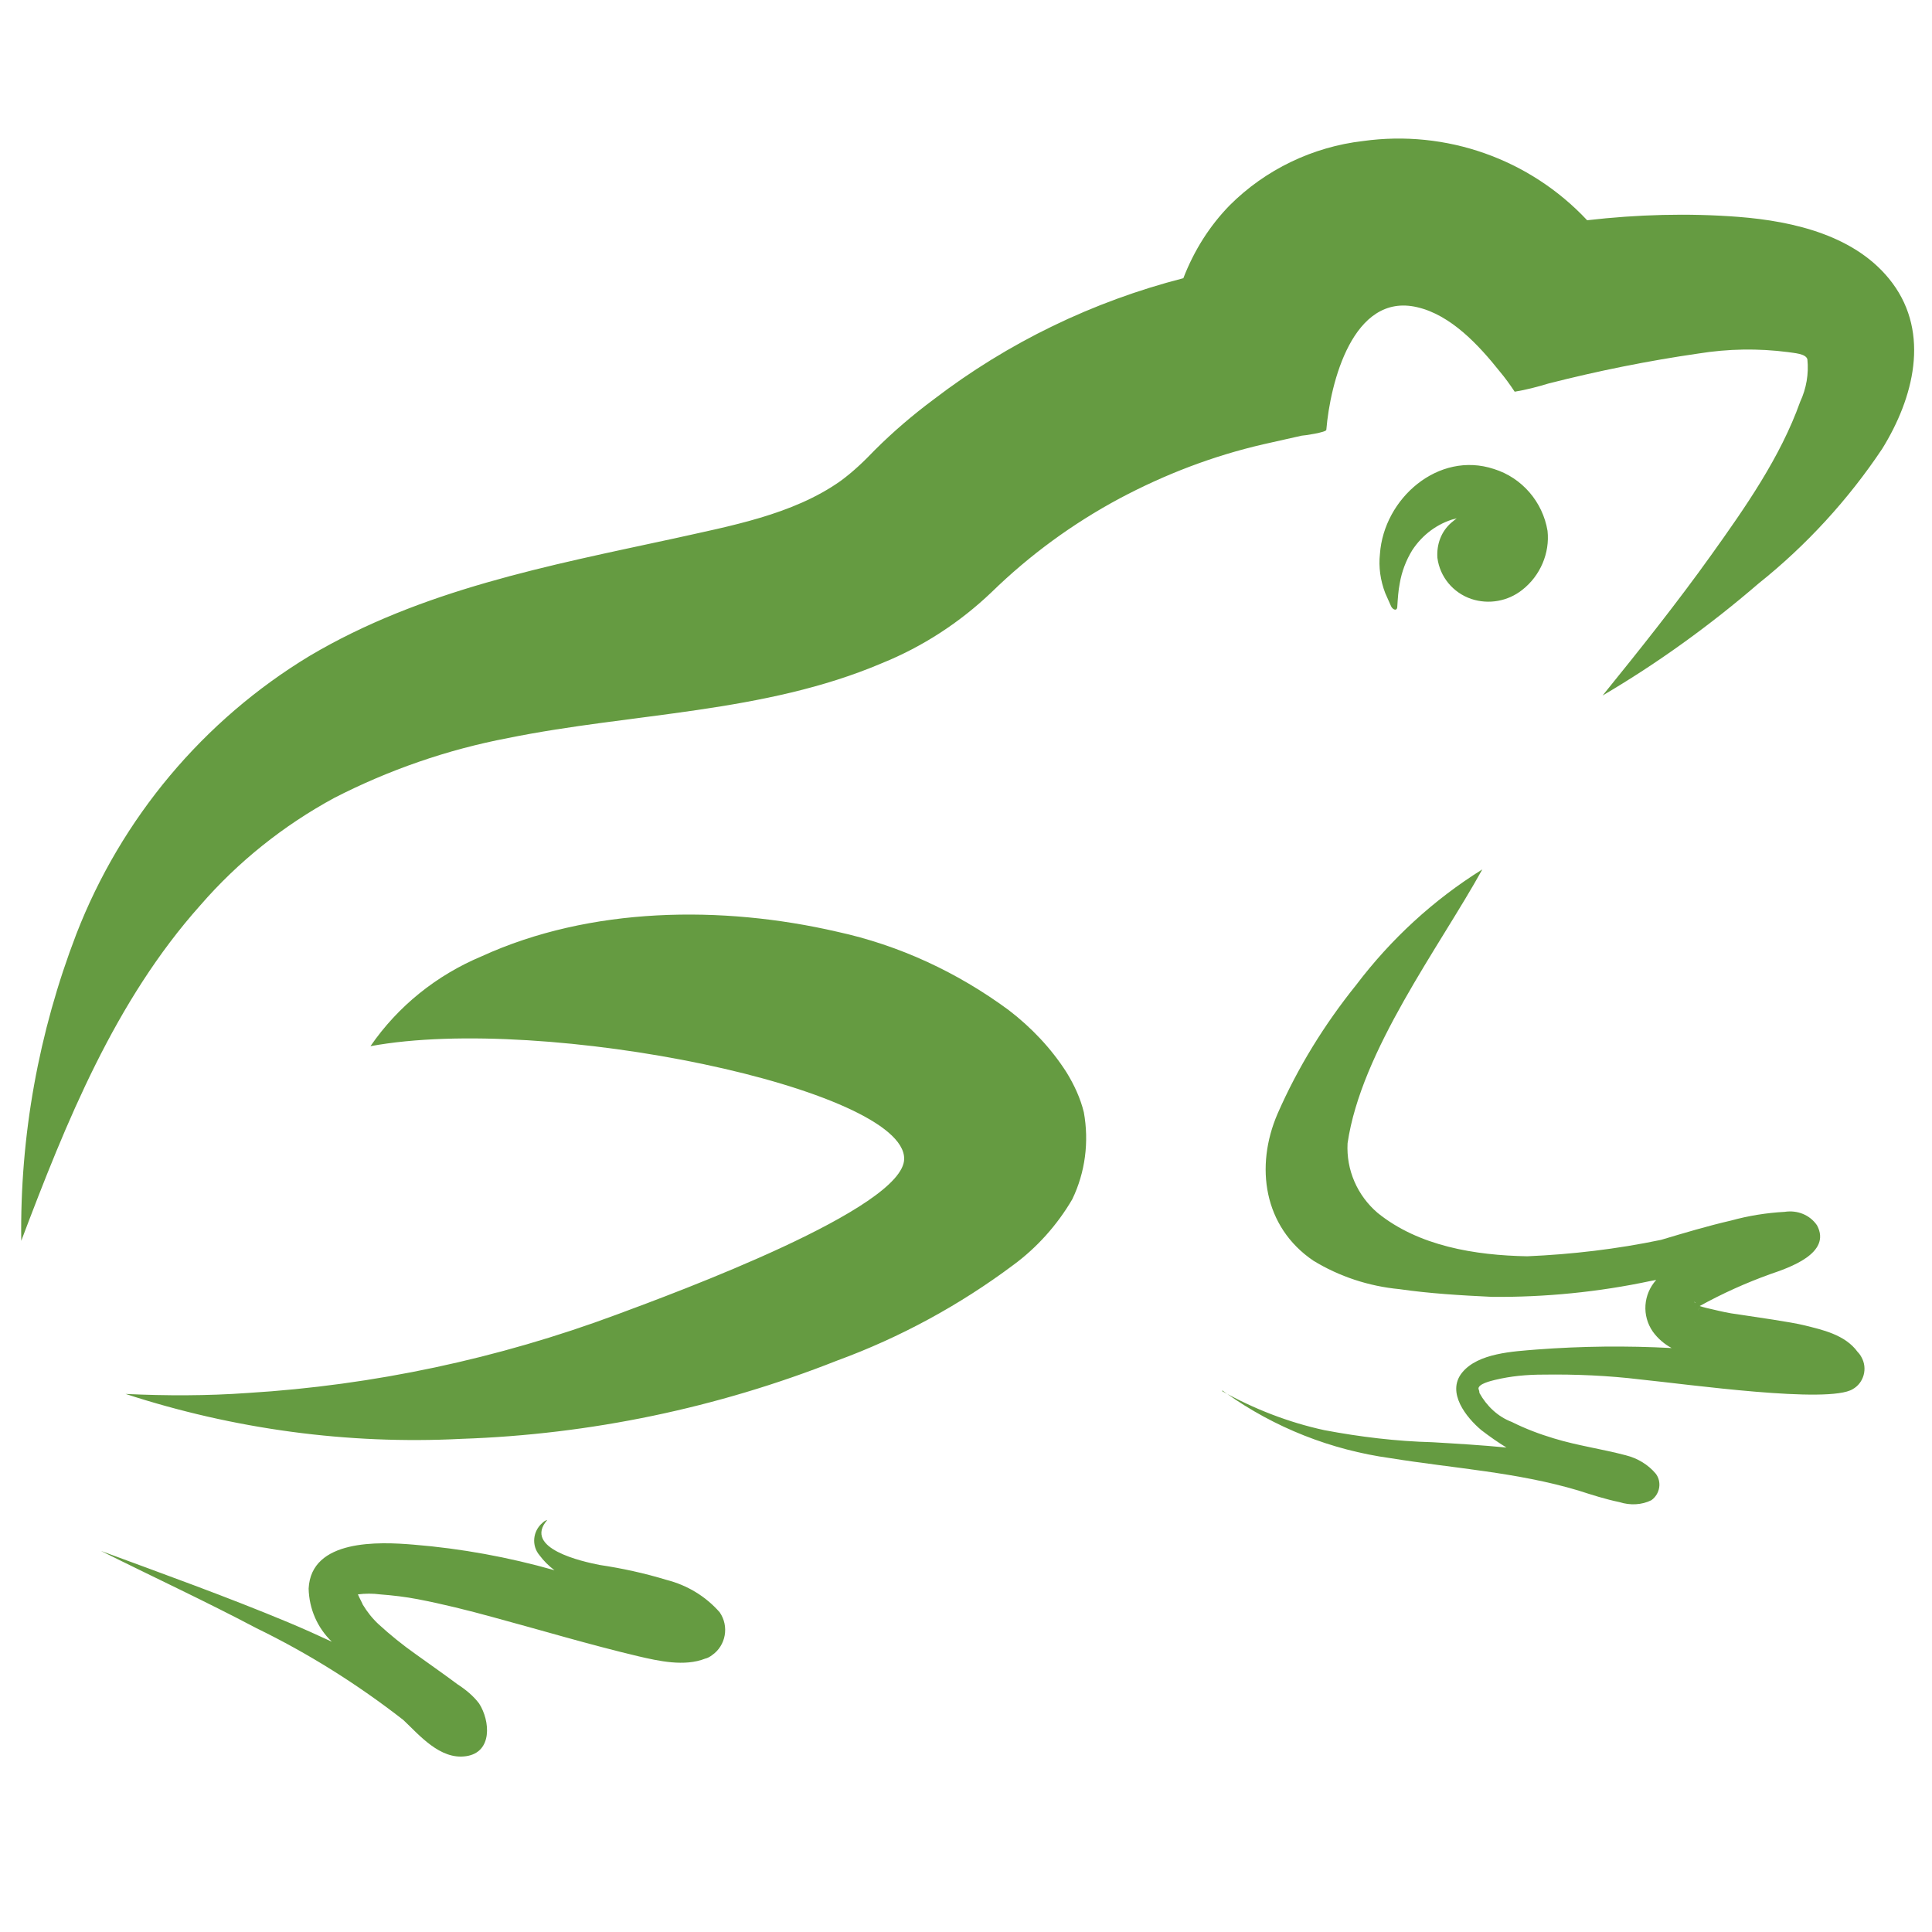 <svg xmlns="http://www.w3.org/2000/svg" xmlns:xlink="http://www.w3.org/1999/xlink" id="Layer_1" x="0px" y="0px" viewBox="0 0 400 400" style="enable-background:new 0 0 400 400;" xml:space="preserve"><style type="text/css">	.st0{fill-rule:evenodd;clip-rule:evenodd;fill:#659b41;}	@media (prefers-color-scheme: dark) {			.st0{fill-rule:evenodd;clip-rule:evenodd;fill:#fff;}	}</style><path class="st0" d="M59.7,335.9c3.1,1.3,6,2.6,9,4c-3-2.9-4.7-6.8-4.8-11c0.5-10.3,14.6-9.7,21.7-9.1c9.9,0.8,19.7,2.6,29.2,5.3 c-1.2-0.9-2.2-1.9-3.1-3.1c-1.7-2-1.4-5,0.6-6.7c0.3-0.3,0.6-0.5,1-0.6c-5.1,5.9,7.3,8.6,10.8,9.3c4.7,0.7,9.3,1.7,13.9,3.1 c4.3,1.1,8.1,3.4,11,6.7c2,2.9,1.3,6.9-1.6,8.9c0,0,0,0,0,0c-0.4,0.3-0.9,0.6-1.4,0.7c-4.3,1.7-9.6,0.5-13.9-0.5 c-10.1-2.4-20.1-5.4-30.1-8.1c-5.1-1.4-10.3-2.7-15.5-3.7c-2.6-0.5-5.2-0.8-7.8-1c-1.5-0.2-3.1-0.2-4.6,0c0.3,0.7,1,2,1,2.1 c0.9,1.5,2,2.9,3.3,4.1c2.4,2.2,5,4.3,7.7,6.2c2.9,2.1,5.8,4.1,8.6,6.2c1.7,1.1,3.3,2.4,4.5,4c2.3,3.6,2.8,10.1-2.7,10.9 c-5.4,0.8-9.7-4.4-13-7.5c-9.5-7.4-19.7-13.8-30.4-19c-10.6-5.6-21.4-10.6-32.2-16C33.9,325.9,47,330.6,59.7,335.9L59.7,335.9z  M253.1,287.9l0.7,0.5c10.1,7.2,21.8,11.8,34.1,13.5c13,2.1,26.2,2.9,38.9,6.7c2.8,0.9,5.6,1.8,8.5,2.4c2.2,0.7,4.6,0.6,6.6-0.4 c1.8-1.3,2.2-3.8,0.9-5.5c0,0,0,0,0,0l0,0c-1.6-1.9-3.8-3.2-6.2-3.8c-4.9-1.3-10-2-14.9-3.5c-3-0.9-5.9-2-8.7-3.4 c-2.9-1.1-5.2-3.3-6.7-6c0-0.3-0.1-0.6-0.2-0.9c0-1,2.6-1.6,3.4-1.8c3.3-0.8,6.6-1.1,10-1.1c6.7-0.1,13.5,0.2,20.1,1 c9.9,1,39,5.1,44,2c2.3-1.3,3.1-4.3,1.8-6.6c-0.2-0.4-0.5-0.8-0.8-1.1c-2.6-3.6-7.4-4.6-11-5.5c-2.8-0.7-10-1.7-13.9-2.3 c-1.7-0.2-3.4-0.6-5.1-1c-0.9-0.2-1.8-0.4-2.7-0.7c4.7-2.6,9.6-4.8,14.6-6.6c3.8-1.3,12.8-4.3,9.7-10.1c-1.5-2.2-4.1-3.2-6.7-2.8 c-3.7,0.2-7.5,0.8-11.1,1.8c-4.8,1.1-9.8,2.6-14.5,4l0,0c-9.1,1.9-18.4,3-27.7,3.4c-10.8-0.2-22.5-2.1-31-9 c-4.2-3.6-6.5-8.9-6.2-14.4c2.8-19.2,19-40.6,27.9-56.7c-10.1,6.3-18.9,14.4-26.1,23.9c-6.6,8.2-12.1,17.1-16.3,26.7 c-4.7,10.9-2.9,23.4,7.4,30.4c5.4,3.3,11.5,5.3,17.8,5.9c6.2,0.9,12.8,1.3,19.2,1.6c11,0.1,22.1-1,32.9-3.3l1.1-0.2 c-2.7,3-3,7.4-0.7,10.7c1,1.4,2.4,2.6,3.9,3.4c-9.3-0.5-18.6-0.4-27.9,0.3c-4.8,0.4-12.2,0.7-15.5,4.8c-3.3,4.1,0.9,9.3,4,11.9 c1.7,1.3,3.4,2.5,5.2,3.6c-5.1-0.5-10.2-0.8-15.3-1.1c-7.5-0.2-15-1.1-22.4-2.5c-7.4-1.6-14.6-4.4-21.2-8.1L253.1,287.9z M26,288.6 c22.4,7.3,46,10.5,69.5,9.3c26.7-0.9,53-6.4,77.8-16.2c13.1-4.8,25.4-11.5,36.5-19.8c4.9-3.6,9.1-8.3,12.2-13.6 c2.7-5.6,3.5-11.9,2.4-18c-0.7-2.9-2-5.7-3.6-8.3c-3.2-5-7.3-9.3-12-12.9c-10.6-7.8-22.6-13.4-35.5-16.2 c-23.8-5.5-51.1-5.2-73.6,5.1c-9.3,3.9-17.3,10.3-23,18.6c36.3-6.7,110.5,8.8,110.5,23.3c0,10.3-47.2,27.7-59.6,32.3 c-24.5,9.1-50.2,14.6-76.3,16.2C42.9,289,34.4,289,26,288.6L26,288.6z M351.5,271.3L351.5,271.3l0.4-0.5 C351.9,270.9,351.6,271.1,351.5,271.3z M350.8,269.5c0.1,0.1,0.2,0.2,0.2,0.3C350.9,269.7,350.8,269.6,350.8,269.5z M391.8,58.6 c-7.3-9.8-20.4-12.8-31.9-13.7c-10.4-0.8-20.9-0.5-31.3,0.7c-11.9-12.7-29.2-18.8-46.4-16.4c-10.4,1.2-20.2,5.9-27.6,13.3 c-4.2,4.3-7.4,9.4-9.6,15.1c-18.7,4.8-36.3,13.3-51.7,25.1c-4.3,3.2-8.4,6.7-12.2,10.5c-2.2,2.3-4.5,4.5-7.1,6.4 c-9.9,7-22.9,9.3-34.5,11.9c-25.9,5.6-52.3,10.6-75.4,24.3c-22,13.3-39,33.6-48.3,57.6C8,213.7,4.1,235.2,4.4,256.9 c9.3-24.6,19.4-49.7,37.1-69.5c7.8-9,17.2-16.5,27.7-22.2c11.3-5.8,23.4-10,36-12.4c25.6-5.2,53-5.1,77.4-15.5 c8.4-3.4,16.1-8.4,22.7-14.7c7.9-7.7,16.8-14.2,26.5-19.4c9.4-5,19.3-8.8,29.7-11.2l8-1.8c0.5,0,5.1-0.7,5.1-1.2 c0.8-9.7,5.5-28.5,18.8-25.4c7,1.6,12.8,7.9,17.1,13.3c1.1,1.3,2.1,2.7,3.1,4.2c2.4-0.4,4.7-1,7-1.7c10.2-2.6,20.6-4.7,31-6.2 c6.2-1,12.4-1.1,18.6-0.3c1.2,0.2,3.7,0.3,4,1.5c0.3,3-0.2,6-1.5,8.8c-4.1,11.5-11.4,21.9-18.4,31.7s-14.8,19.6-22.5,29.1 c11.4-6.7,22.2-14.5,32.3-23.2c9.9-7.9,18.6-17.4,25.6-27.9C396.2,82.4,399.6,69.1,391.8,58.6L391.8,58.6z M315.2,122.1 c-3,2.4-7,3.1-10.6,1.9c-3.8-1.3-6.5-4.6-7-8.5c-0.2-2.8,0.8-5.5,2.9-7.3l1.1-0.9c-0.3,0.1-0.6,0.2-0.9,0.3l0.5-0.2 c-3.6,1-6.7,3.3-8.8,6.5c-1.3,2.1-2.2,4.5-2.6,6.9c-0.3,1.5-0.4,3.1-0.5,4.7c0,1.2-1,0.7-1.3,0c-0.4-0.9-0.8-1.8-1.2-2.7 c-1-2.6-1.4-5.4-1.1-8.1c0.8-11.5,12.1-21.4,23.6-17.6c5.8,1.8,10.1,6.8,11.1,12.8C320.9,114.5,318.9,119.2,315.2,122.1L315.2,122.1 z"></path></svg>